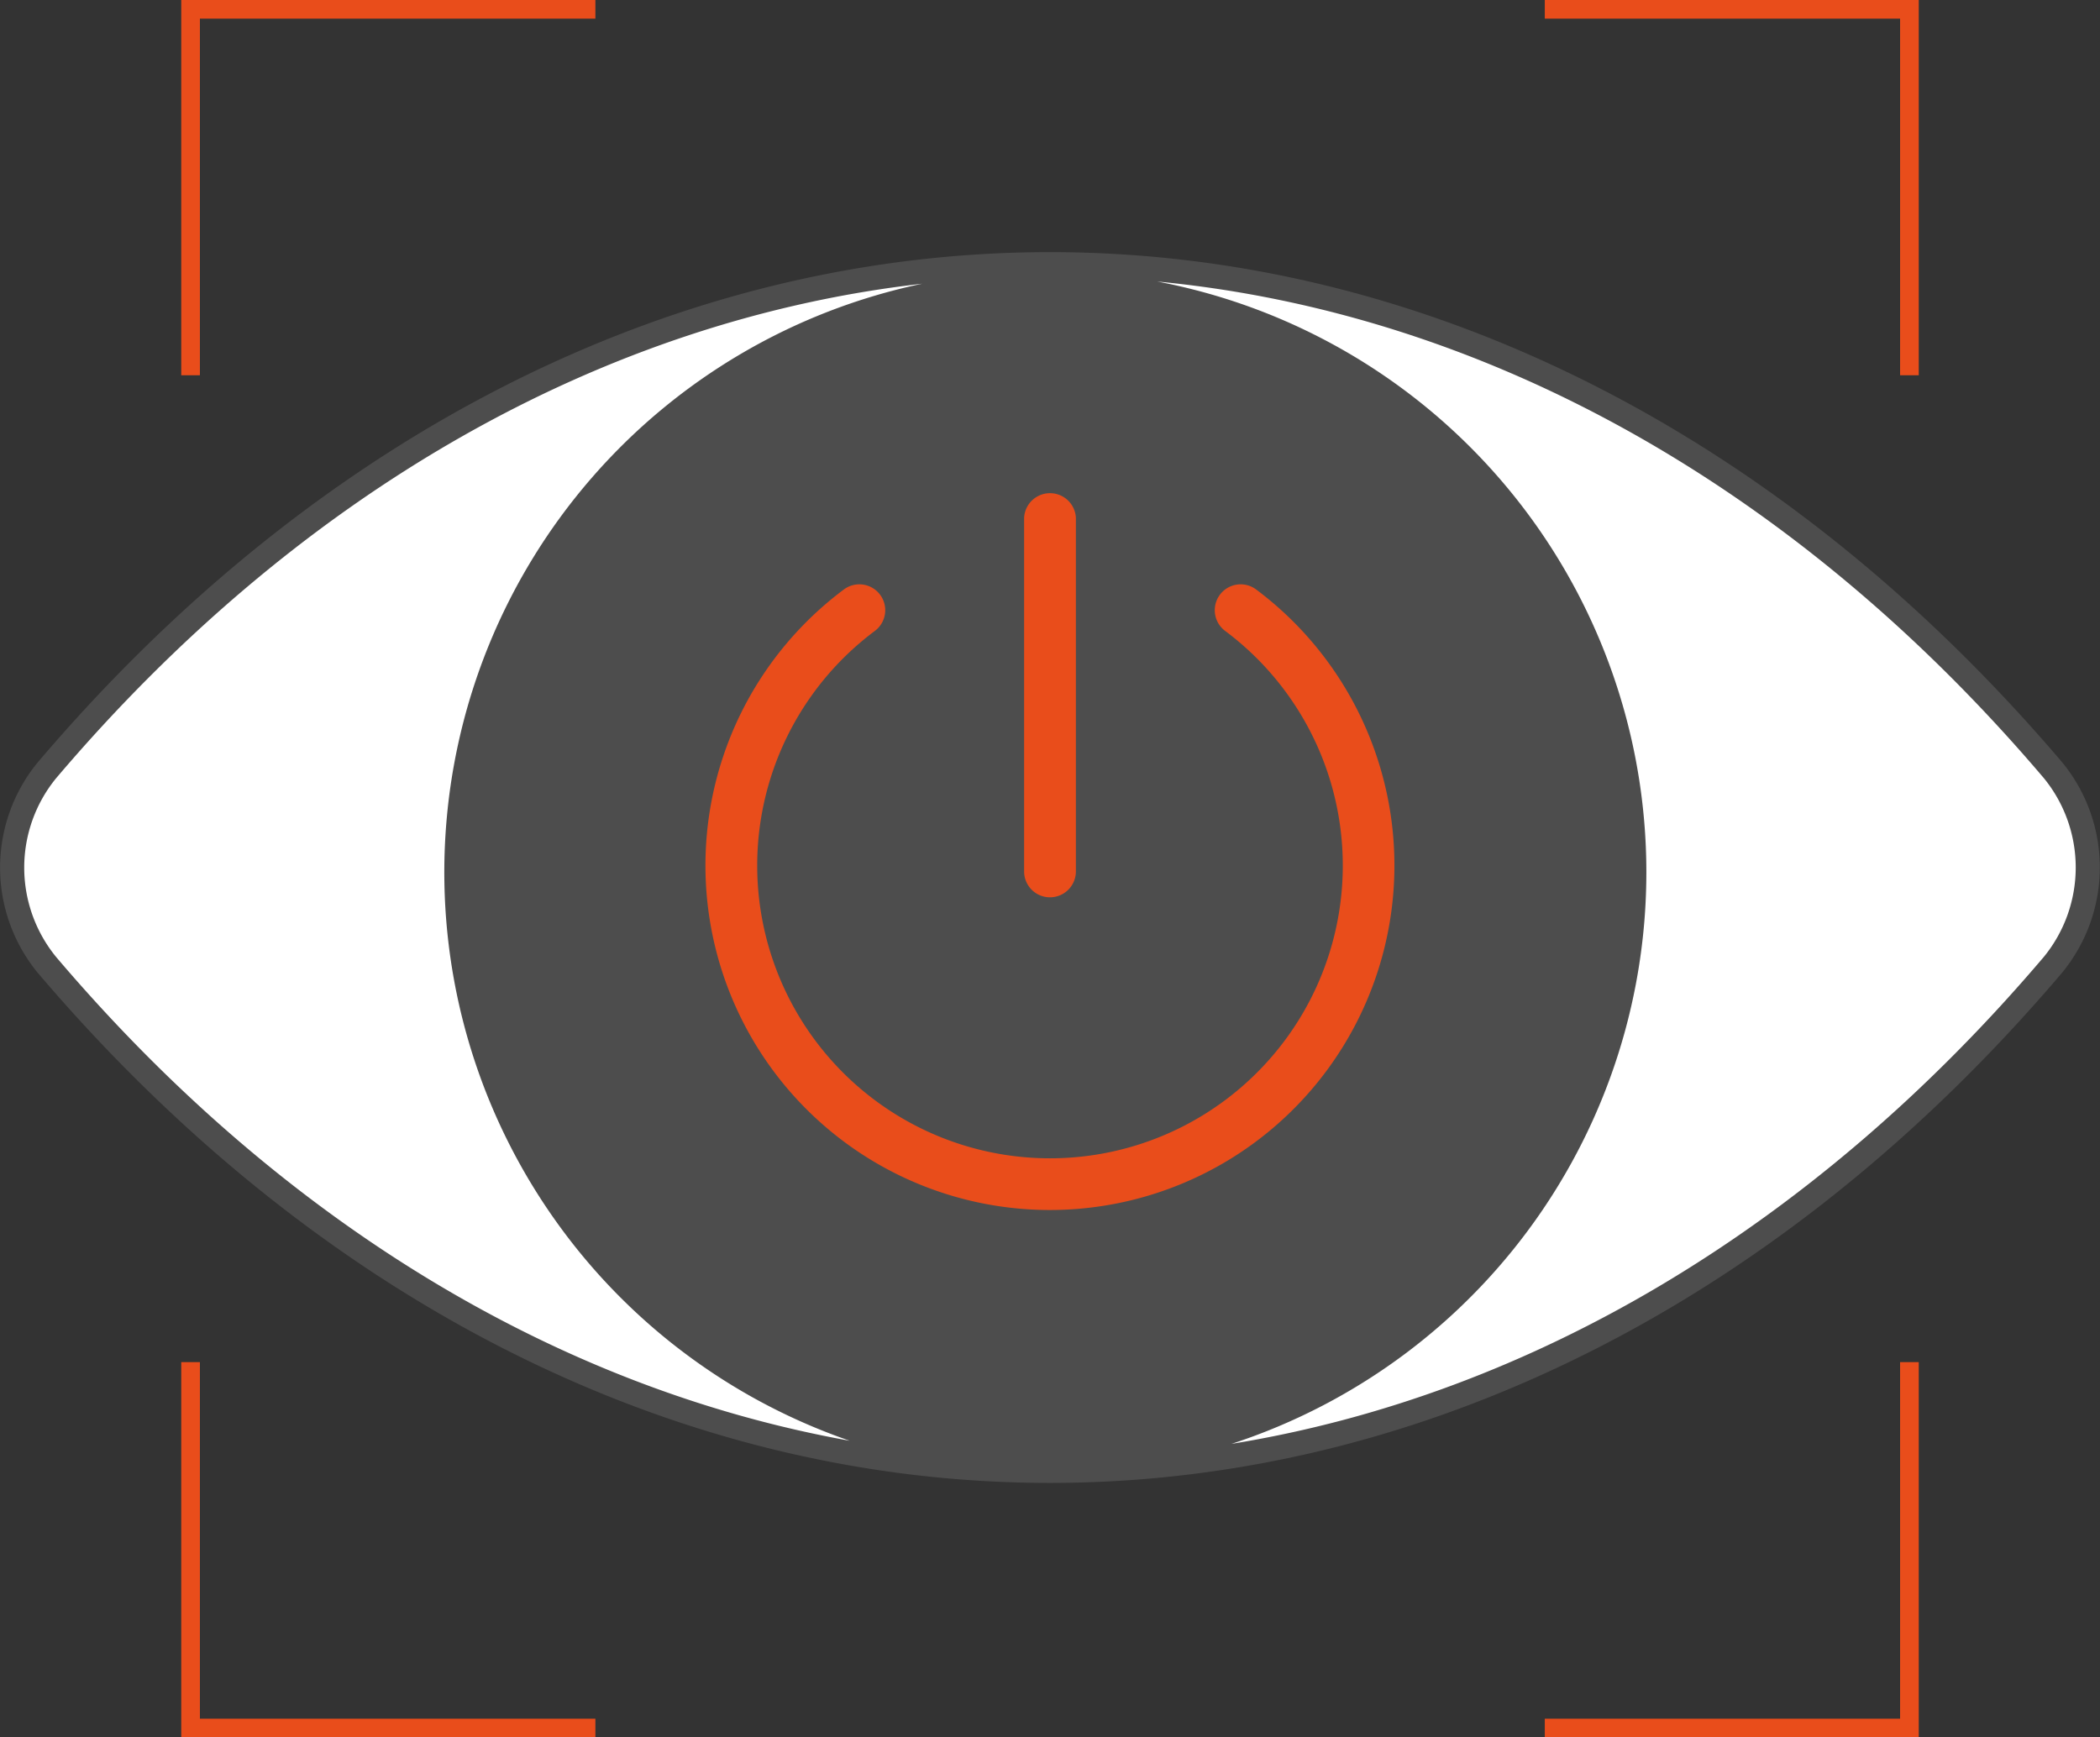 <svg xmlns="http://www.w3.org/2000/svg" id="Capa_1" data-name="Capa 1" viewBox="0 0 315.15 260.75"><rect x="0" y="0" width="315.15" height="260.75" fill="#333333" stroke="none"/><defs><style>.cls-1{fill:#fff;}.cls-2{fill:#4d4d4d;}.cls-3{fill:#e94d1b;}</style></defs><path class="cls-1" d="M308.13,144.77c-86,101.29-215.08,101.29-301.11,0a23,23,0,0,1,0-29.14c86-101.29,215.08-101.29,301.11,0A23,23,0,0,1,308.13,144.77Z"></path><path class="cls-2" d="M309.51,114.45c-42-49.4-95.92-76.61-151.94-76.61S47.59,65.05,5.62,114.47a24.89,24.89,0,0,0,0,31.48c42,49.4,95.91,76.61,151.93,76.61s110-27.21,151.94-76.61v0A24.87,24.87,0,0,0,309.51,114.45Zm-182,101.78c-44-7.9-85.44-33-119.1-72.62a21.19,21.19,0,0,1,0-26.8c36.43-42.91,82-68.77,130-74.23a90.25,90.25,0,0,0-10.9,173.65ZM306.73,143.6c-34.38,40.48-76.91,65.79-121.92,73.1A90.24,90.24,0,0,0,173.66,42.25c49.12,4.69,95.87,30.74,133.07,74.54A21.2,21.2,0,0,1,306.73,143.6Z"></path><path class="cls-3" d="M157.57,181.6a51.7,51.7,0,0,1-30.93-93.13,3.88,3.88,0,1,1,4.65,6.22,43.94,43.94,0,1,0,52.57,0,3.88,3.88,0,1,1,4.65-6.22,51.71,51.71,0,0,1-30.94,93.13Z"></path><path class="cls-3" d="M157.57,134.67a3.88,3.88,0,0,1-3.88-3.88V77.71a3.89,3.89,0,0,1,7.77,0v53.08A3.89,3.89,0,0,1,157.57,134.67Z"></path><polygon class="cls-3" points="30 56.32 27.2 56.32 27.2 0 89.35 0 89.35 2.8 30 2.8 30 56.32"></polygon><polygon class="cls-3" points="287.95 260.75 231.83 260.75 231.83 257.95 285.15 257.95 285.15 204.43 287.95 204.43 287.95 260.75"></polygon><polygon class="cls-3" points="287.95 56.32 285.15 56.32 285.15 2.8 231.83 2.8 231.83 0 287.95 0 287.95 56.32"></polygon><polygon class="cls-3" points="89.35 260.75 27.2 260.75 27.2 204.43 30 204.43 30 257.95 89.35 257.95 89.35 260.75"></polygon></svg>